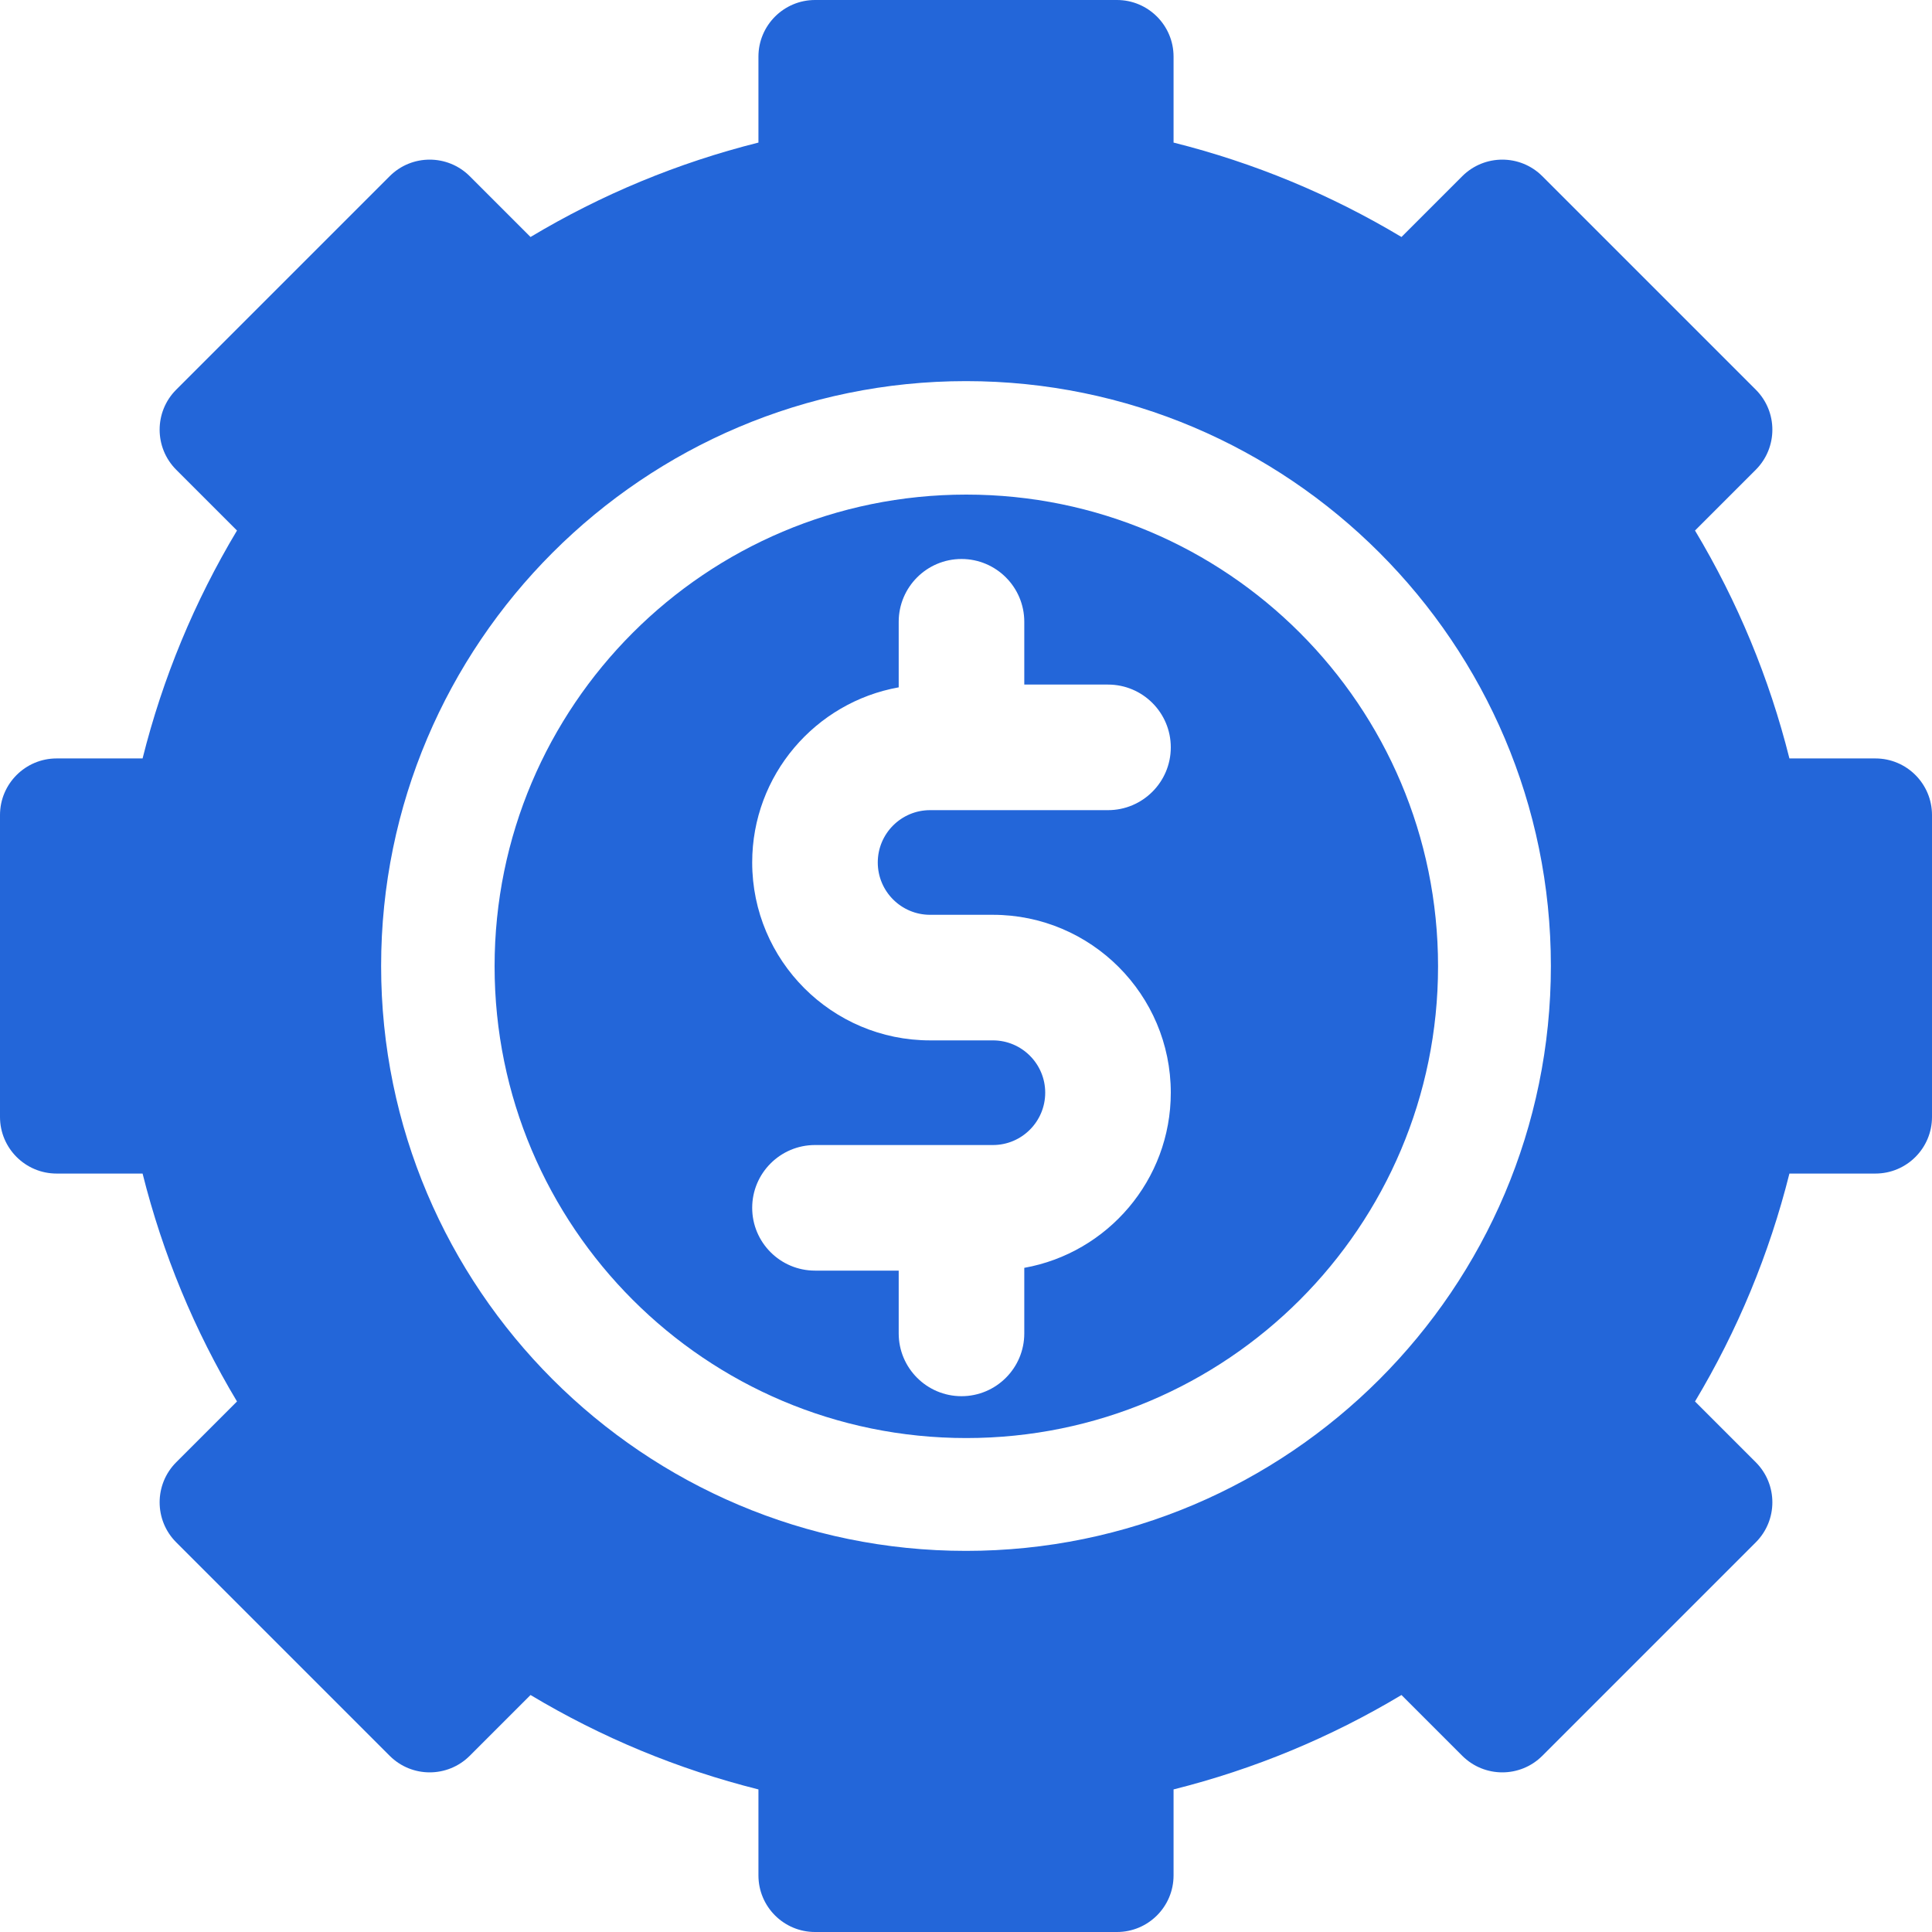 <?xml version="1.0" encoding="UTF-8"?> <svg xmlns="http://www.w3.org/2000/svg" width="30" height="30" viewBox="0 0 30 30" fill="none"> <path d="M29.121 11.777H27.786C27.473 10.529 26.982 9.343 26.32 8.238L27.264 7.294C27.607 6.95 27.607 6.394 27.264 6.051L23.949 2.736C23.606 2.393 23.05 2.393 22.706 2.736L21.762 3.68C20.657 3.018 19.471 2.527 18.223 2.214V0.879C18.223 0.394 17.829 0 17.344 0H12.656C12.171 0 11.777 0.394 11.777 0.879V2.214C10.529 2.527 9.343 3.018 8.238 3.68L7.294 2.736C6.95 2.393 6.394 2.393 6.051 2.736L2.736 6.051C2.393 6.394 2.393 6.95 2.736 7.294L3.68 8.238C3.018 9.343 2.527 10.528 2.214 11.777H0.879C0.394 11.777 0 12.171 0 12.656V17.344C0 17.829 0.394 18.223 0.879 18.223H2.214C2.527 19.471 3.018 20.657 3.68 21.762L2.736 22.706C2.393 23.05 2.393 23.606 2.736 23.949L6.051 27.264C6.394 27.607 6.95 27.607 7.294 27.264L8.238 26.32C9.343 26.982 10.529 27.473 11.777 27.786V29.121C11.777 29.607 12.171 30 12.656 30H17.344C17.829 30 18.223 29.607 18.223 29.121V27.786C19.471 27.473 20.657 26.982 21.762 26.32L22.706 27.264C23.05 27.607 23.606 27.607 23.949 27.264L27.264 23.949C27.607 23.606 27.607 23.05 27.264 22.706L26.32 21.762C26.982 20.657 27.473 19.471 27.786 18.223H29.121C29.607 18.223 30 17.829 30 17.344V12.656C30 12.171 29.607 11.777 29.121 11.777V11.777ZM15 24.082C9.992 24.082 5.918 20.008 5.918 15C5.918 9.992 9.992 5.918 15 5.918C20.008 5.918 24.082 9.992 24.082 15C24.082 20.008 20.008 24.082 15 24.082Z" fill="#2366D9"></path> <path fill-rule="evenodd" clip-rule="evenodd" d="M15.005 22.33C19.05 22.33 22.33 19.05 22.33 15.005C22.33 10.96 19.05 7.68 15.005 7.68C10.96 7.68 7.68 10.96 7.68 15.005C7.68 19.05 10.96 22.33 15.005 22.33ZM14.93 12.58H14.909H14.442C13.994 12.58 13.63 12.944 13.63 13.392C13.63 13.841 13.994 14.205 14.442 14.205H15.418C16.941 14.205 18.18 15.444 18.18 16.967C18.18 18.325 17.197 19.456 15.905 19.687V20.705C15.905 21.243 15.468 21.68 14.93 21.68C14.392 21.68 13.955 21.243 13.955 20.705V19.73H12.655C12.117 19.73 11.68 19.293 11.68 18.755C11.68 18.217 12.117 17.78 12.655 17.78H15.418C15.866 17.78 16.23 17.416 16.23 16.967C16.23 16.519 15.866 16.155 15.418 16.155H14.442C12.919 16.155 11.68 14.916 11.68 13.392C11.68 12.035 12.663 10.904 13.955 10.673V9.655C13.955 9.117 14.392 8.68 14.93 8.68C15.468 8.68 15.905 9.117 15.905 9.655V10.63H17.205C17.743 10.63 18.18 11.066 18.18 11.605C18.18 12.143 17.743 12.58 17.205 12.58H14.95H14.93Z" fill="#2366D9"></path> </svg> 